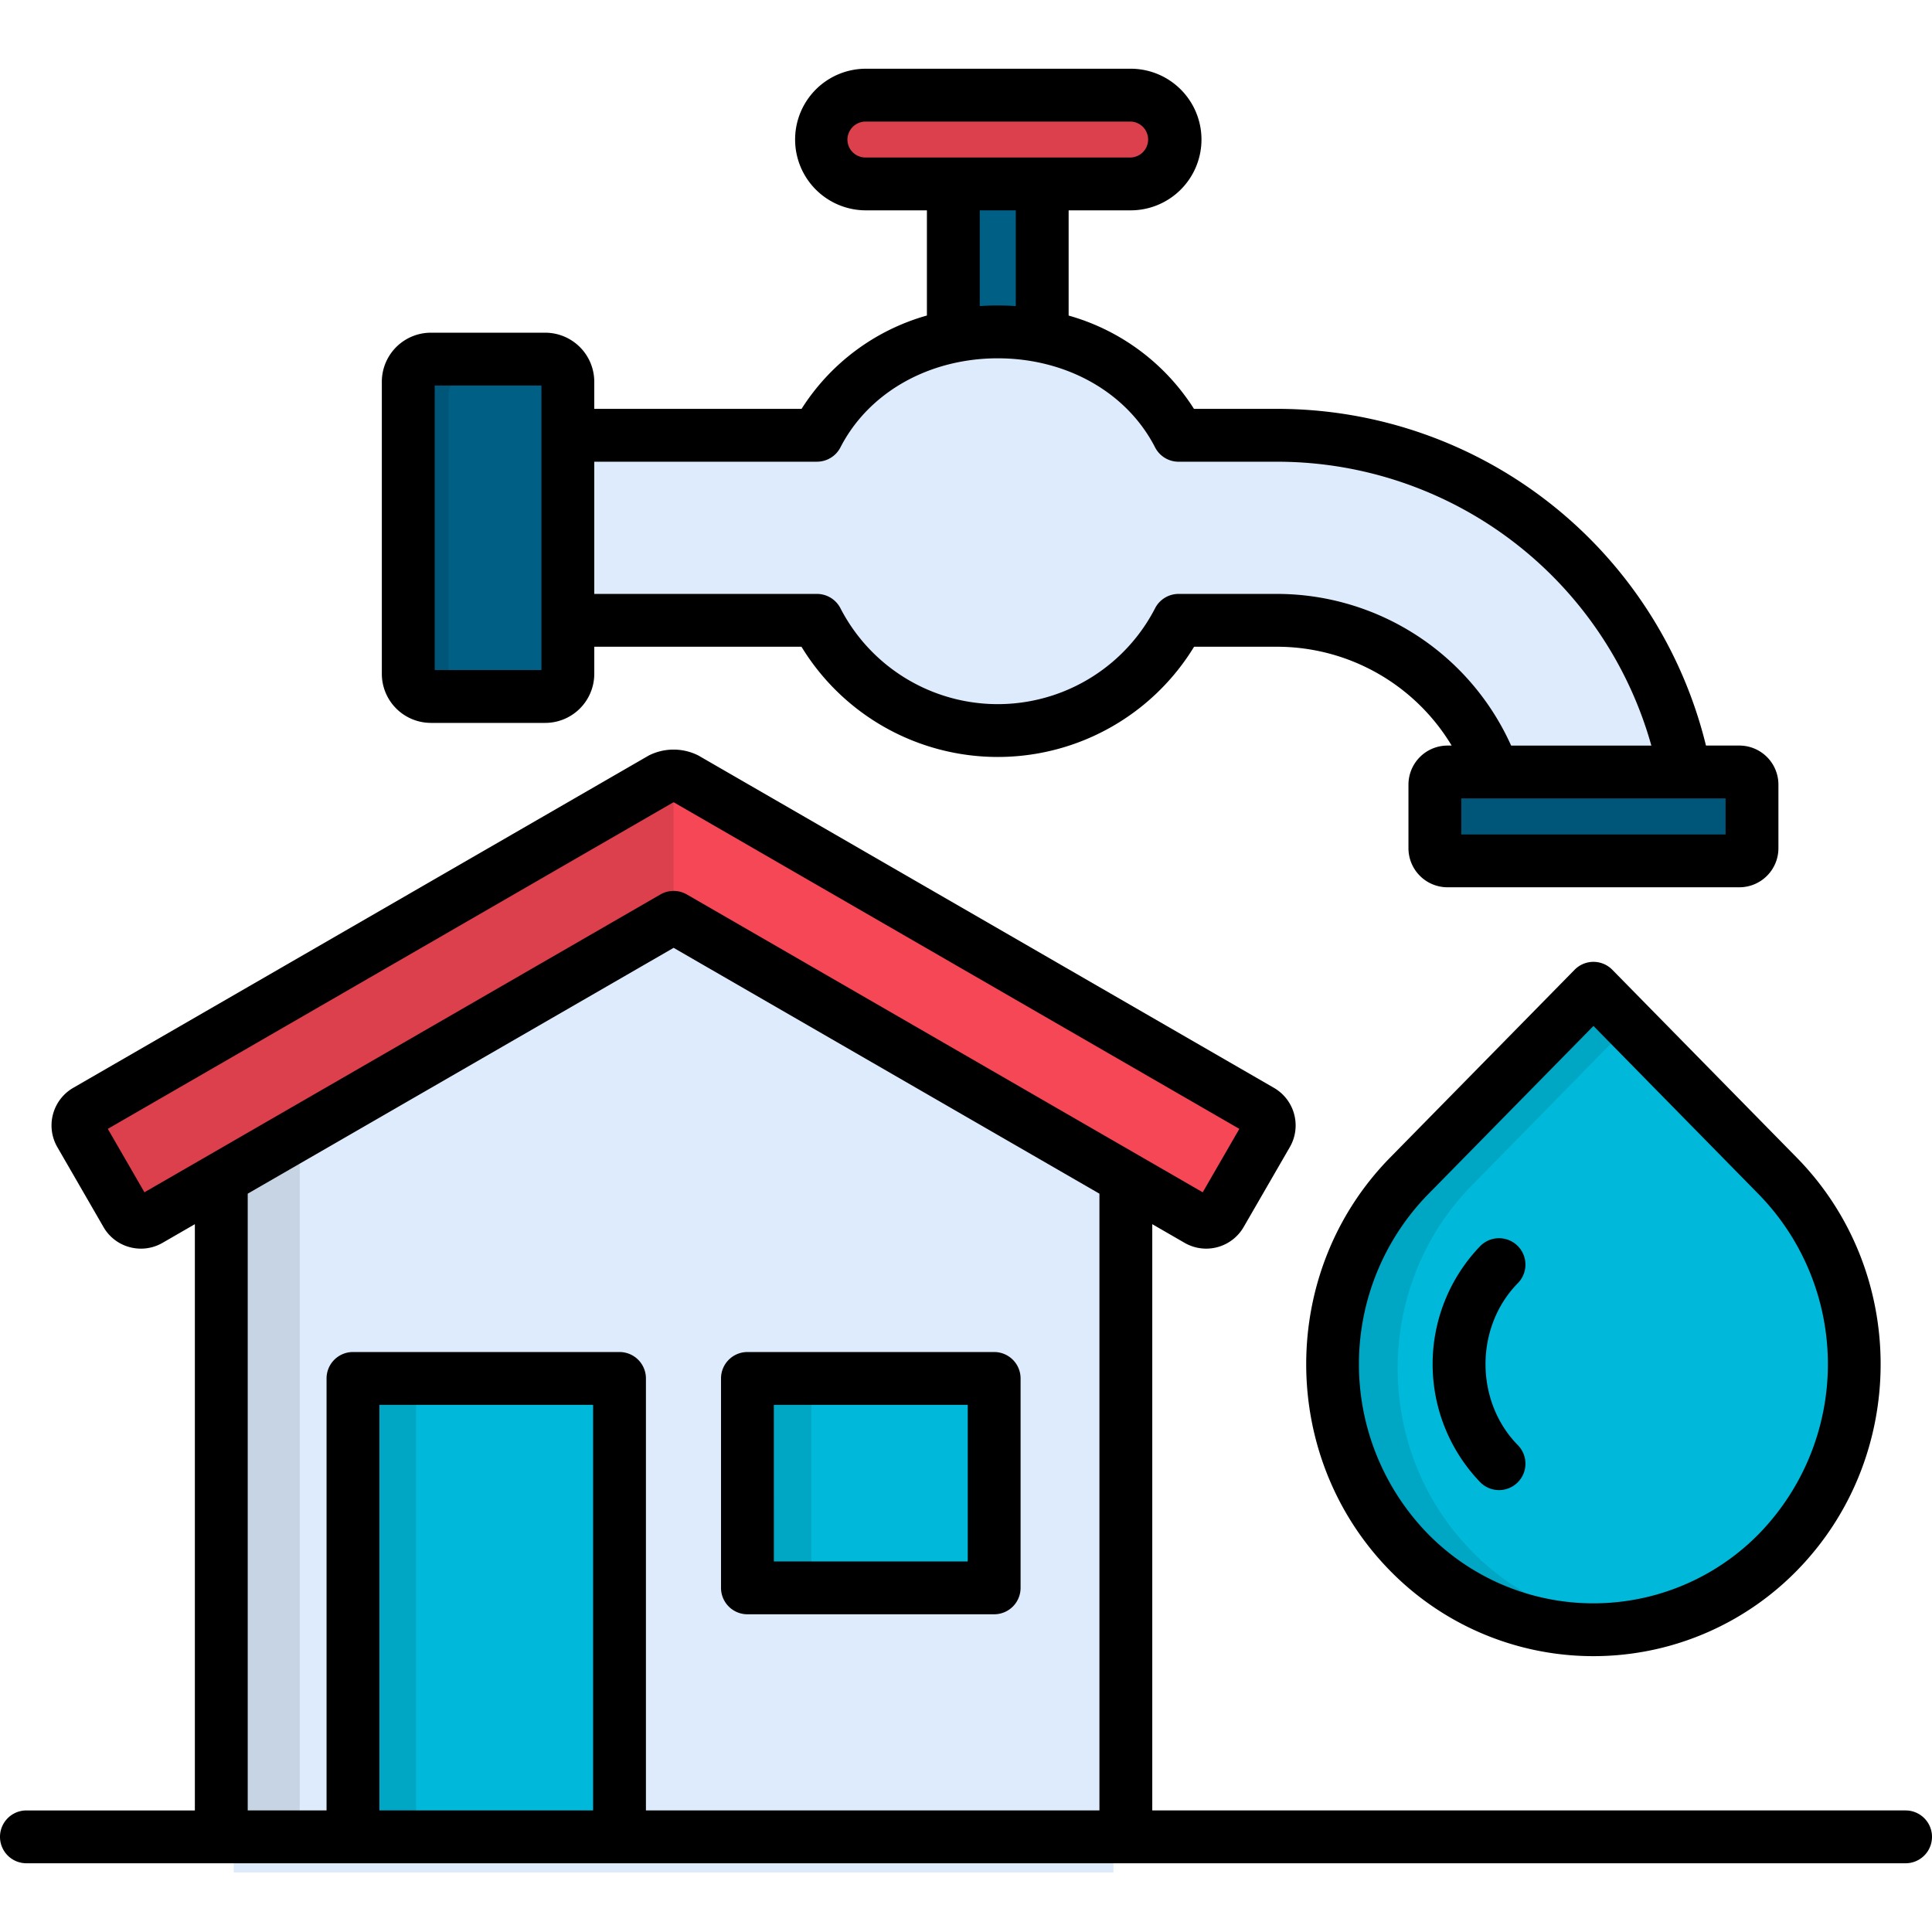 <svg id="Layer_1" height="512" viewBox="0 0 512 512" width="512" xmlns="http://www.w3.org/2000/svg" data-name="Layer 1"><g fill-rule="evenodd"><path d="m469.871 412.194-.028.029c-26.165 27.707-68.957 27.707-95.122-.029-26.166-27.707-26.166-73.083 0-100.791l47.561-50.424 47.561 50.4c26.165 27.736 26.165 73.112.028 100.819z" fill="#00b9da"/><path d="m248.982 103.128v-60.928c0-6.286 6.543-11.442 14.521-11.442 8.013 0 14.556 5.156 14.556 11.442v60.933c0 6.314-6.543 11.47-14.556 11.47-7.978 0-14.521-5.156-14.521-11.47z" fill="#005f85"/><path d="m144.619 114.751h75.681c18.28-35.65 75.05-35.43 93.22 0h25.5c55.971 0 102.1 43.4 106.509 98.265h-47.967a59.381 59.381 0 0 0 -58.535-50.566h-25.5c-19.438 37.911-73.782 37.911-93.22 0h-75.688z" fill="#ddebfd"/><path d="m230.3 25.521h68.24a11.485 11.485 0 0 1 11.44 11.443 11.491 11.491 0 0 1 -11.442 11.469h-68.238a11.491 11.491 0 0 1 -11.442-11.469 11.485 11.485 0 0 1 11.442-11.443z" fill="#dd404d"/><path d="m386.716 204.9h75.243a3.277 3.277 0 0 1 3.253 3.253v16.405a3.26 3.26 0 0 1 -3.253 3.254h-75.243a3.26 3.26 0 0 1 -3.253-3.254v-16.4a3.277 3.277 0 0 1 3.253-3.253z" fill="#005678"/><path d="m108.477 179.943v-75.3a5.842 5.842 0 0 1 5.817-5.845h29.474a5.866 5.866 0 0 1 5.846 5.845v75.3a5.884 5.884 0 0 1 -5.846 5.845h-29.474a5.86 5.86 0 0 1 -5.817-5.845z" fill="#005f85"/><path d="m295.078 312.268v183.96h-233.147v-183.96l116.574-65.621z" fill="#ddebfd"/><path d="m37.411 319.624-11.884-20.568a4.393 4.393 0 0 1 1.6-5.956l148.391-85.693a7.7 7.7 0 0 1 5.955 0l148.391 85.693a4.344 4.344 0 0 1 1.6 5.956l-11.884 20.568a4.344 4.344 0 0 1 -5.956 1.6l-135.128-78-135.1 78a4.375 4.375 0 0 1 -5.983-1.6z" fill="#f54756"/><path d="m37.411 319.624-11.884-20.568a4.393 4.393 0 0 1 1.6-5.956l148.391-85.693a6.735 6.735 0 0 1 2.978-.606v36.422l-135.1 78a4.375 4.375 0 0 1 -5.983-1.6z" fill="#dd404d"/><path d="m98.11 489.418h60.933a4.017 4.017 0 0 0 3.888-4.076v-115.78a4 4 0 0 0 -3.888-4.076h-60.933a4 4 0 0 0 -3.888 4.076v115.78a4.017 4.017 0 0 0 3.888 4.076z" fill="#00b9da"/><path d="m202.87 420.042h55.805a3.883 3.883 0 0 0 3.888-3.887v-46.211a3.883 3.883 0 0 0 -3.888-3.887h-55.805a3.882 3.882 0 0 0 -3.887 3.887v46.211a3.882 3.882 0 0 0 3.887 3.887z" fill="#00b9da"/><path d="m79.439 489.418v-185.426l-17.508 10.842v174.584z" fill="#c7d4e4"/><path d="m110.269 482.278v-112.716a4 4 0 0 1 3.887-4.076h-16.046a4 4 0 0 0 -3.888 4.076v112.716z" fill="#00a7c4"/><path d="m198.983 369.944v46.211a3.882 3.882 0 0 0 3.887 3.887h16.047a3.883 3.883 0 0 1 -3.888-3.887v-46.211a3.883 3.883 0 0 1 3.888-3.887h-16.047a3.882 3.882 0 0 0 -3.887 3.887z" fill="#00a7c4"/><path d="m390.026 314.179 39.538-40.31-8.024-8.161-47.561 48.471c-26.165 26.634-26.165 70.253 0 96.887a66.438 66.438 0 0 0 55.585 19.521 66.238 66.238 0 0 1 -39.538-19.521c-26.166-26.634-26.166-70.253 0-96.887z" fill="#00a7c4"/><path d="m118.871 179.943v-75.3a5.842 5.842 0 0 1 5.818-5.845h-10.395a5.842 5.842 0 0 0 -5.817 5.845v75.3a5.86 5.86 0 0 0 5.817 5.845h10.395a5.86 5.86 0 0 1 -5.818-5.845z" fill="#005678"/></g><path d="m422.287 254.9a7 7 0 0 0 -5 2.095l-48.921 49.805c-29.611 30.172-29.611 79.267 0 109.441a75.454 75.454 0 0 0 107.739.075l.028-.028.046-.047c29.611-30.174 29.611-79.268 0-109.442l-48.9-49.8a7 7 0 0 0 -4.992-2.099zm43.919 151.512-.049.049a61.449 61.449 0 0 1 -87.8-.028 64.444 64.444 0 0 1 0-89.823l43.927-44.717 43.9 44.715a64.449 64.449 0 0 1 .022 89.799zm-352-214.835h30.273a13.012 13.012 0 0 0 13.011-12.983v-7.2h54.91a60.93 60.93 0 0 0 104.043 0h22.115a54.024 54.024 0 0 1 46.145 26.19h-1.1a10.357 10.357 0 0 0 -10.346 10.346v16.865a10.358 10.358 0 0 0 10.343 10.344h77.35a10.359 10.359 0 0 0 10.35-10.347v-16.865a10.358 10.358 0 0 0 -10.346-10.346h-8.854a117.008 117.008 0 0 0 -113.547-89.23h-22.14a57.905 57.905 0 0 0 -33.213-24.724v-27.884h16.3a18.766 18.766 0 1 0 0-37.531h-70.159a18.766 18.766 0 0 0 0 37.531h16.3v27.873a57.926 57.926 0 0 0 -33.215 24.735h-54.939v-7.2a13.012 13.012 0 0 0 -13.011-12.982h-30.276a13.011 13.011 0 0 0 -13.01 12.982v77.438a13.011 13.011 0 0 0 13.01 12.983zm343.09 29.563h-70.04v-9.551h8.477.025.023 61.515zm-232.716-184.162a4.825 4.825 0 0 1 4.761-4.763h70.159a4.762 4.762 0 1 1 0 9.524h-70.159a4.765 4.765 0 0 1 -4.761-4.761zm35.062 18.765h9.552v25.379c-1.584-.111-3.181-.174-4.793-.175h-.02c-1.593 0-3.173.062-4.739.171zm-43.142 66.611a7 7 0 0 0 6.228-3.8c6.017-11.717 17.534-19.85 31.3-22.583l.078-.017a53.179 53.179 0 0 1 10.276-1h.016c18.266.005 34.248 9.046 41.709 23.6a7 7 0 0 0 6.23 3.807h26.219a102.991 102.991 0 0 1 99.071 75.227h-37.163a68.083 68.083 0 0 0 -61.909-40.194h-26.219a7 7 0 0 0 -6.229 3.806 46.907 46.907 0 0 1 -83.377 0 7 7 0 0 0 -6.229-3.806h-59.014v-35.04zm-101.3-20.182h28.288v75.4h-28.288zm287.053 237.874c-11.431 11.637-11.431 31.3 0 42.938a7 7 0 1 1 -9.99 9.812 45.119 45.119 0 0 1 0-62.562 7 7 0 0 1 9.99 9.812zm102.747 139.739h-199.637v-155.364l8.539 4.93a11.46 11.46 0 0 0 15.692-4.2l12.215-21.14a11.5 11.5 0 0 0 -4.2-15.721l-152.53-88.072a14.569 14.569 0 0 0 -13.148 0l-152.531 88.074a11.5 11.5 0 0 0 -4.2 15.713l12.2 21.128a11.352 11.352 0 0 0 6.93 5.364 11.543 11.543 0 0 0 3.033.408 11.414 11.414 0 0 0 5.732-1.55l8.546-4.933v155.363h-44.641a7 7 0 1 0 0 14h498a7 7 0 1 0 0-14zm-466.72-163.816-9.708-16.806 149.834-86.515h.2l149.835 86.515-9.709 16.806-136.713-78.929a7 7 0 0 0 -7 0l-119.692 69.089-.074.043zm27.368.37 112.87-65.151 112.842 65.149v163.448h-120.182v-114.485a7 7 0 0 0 -7-7h-70.638a7 7 0 0 0 -7 7v114.485h-20.892zm91.526 163.446h-56.633v-107.485h56.633zm40.9-51.984h65.391a7 7 0 0 0 7-7v-55.501a7 7 0 0 0 -7-7h-65.388a7 7 0 0 0 -7 7v55.5a7 7 0 0 0 7 7zm7-55.5h51.388v41.5h-51.383z"/></svg>